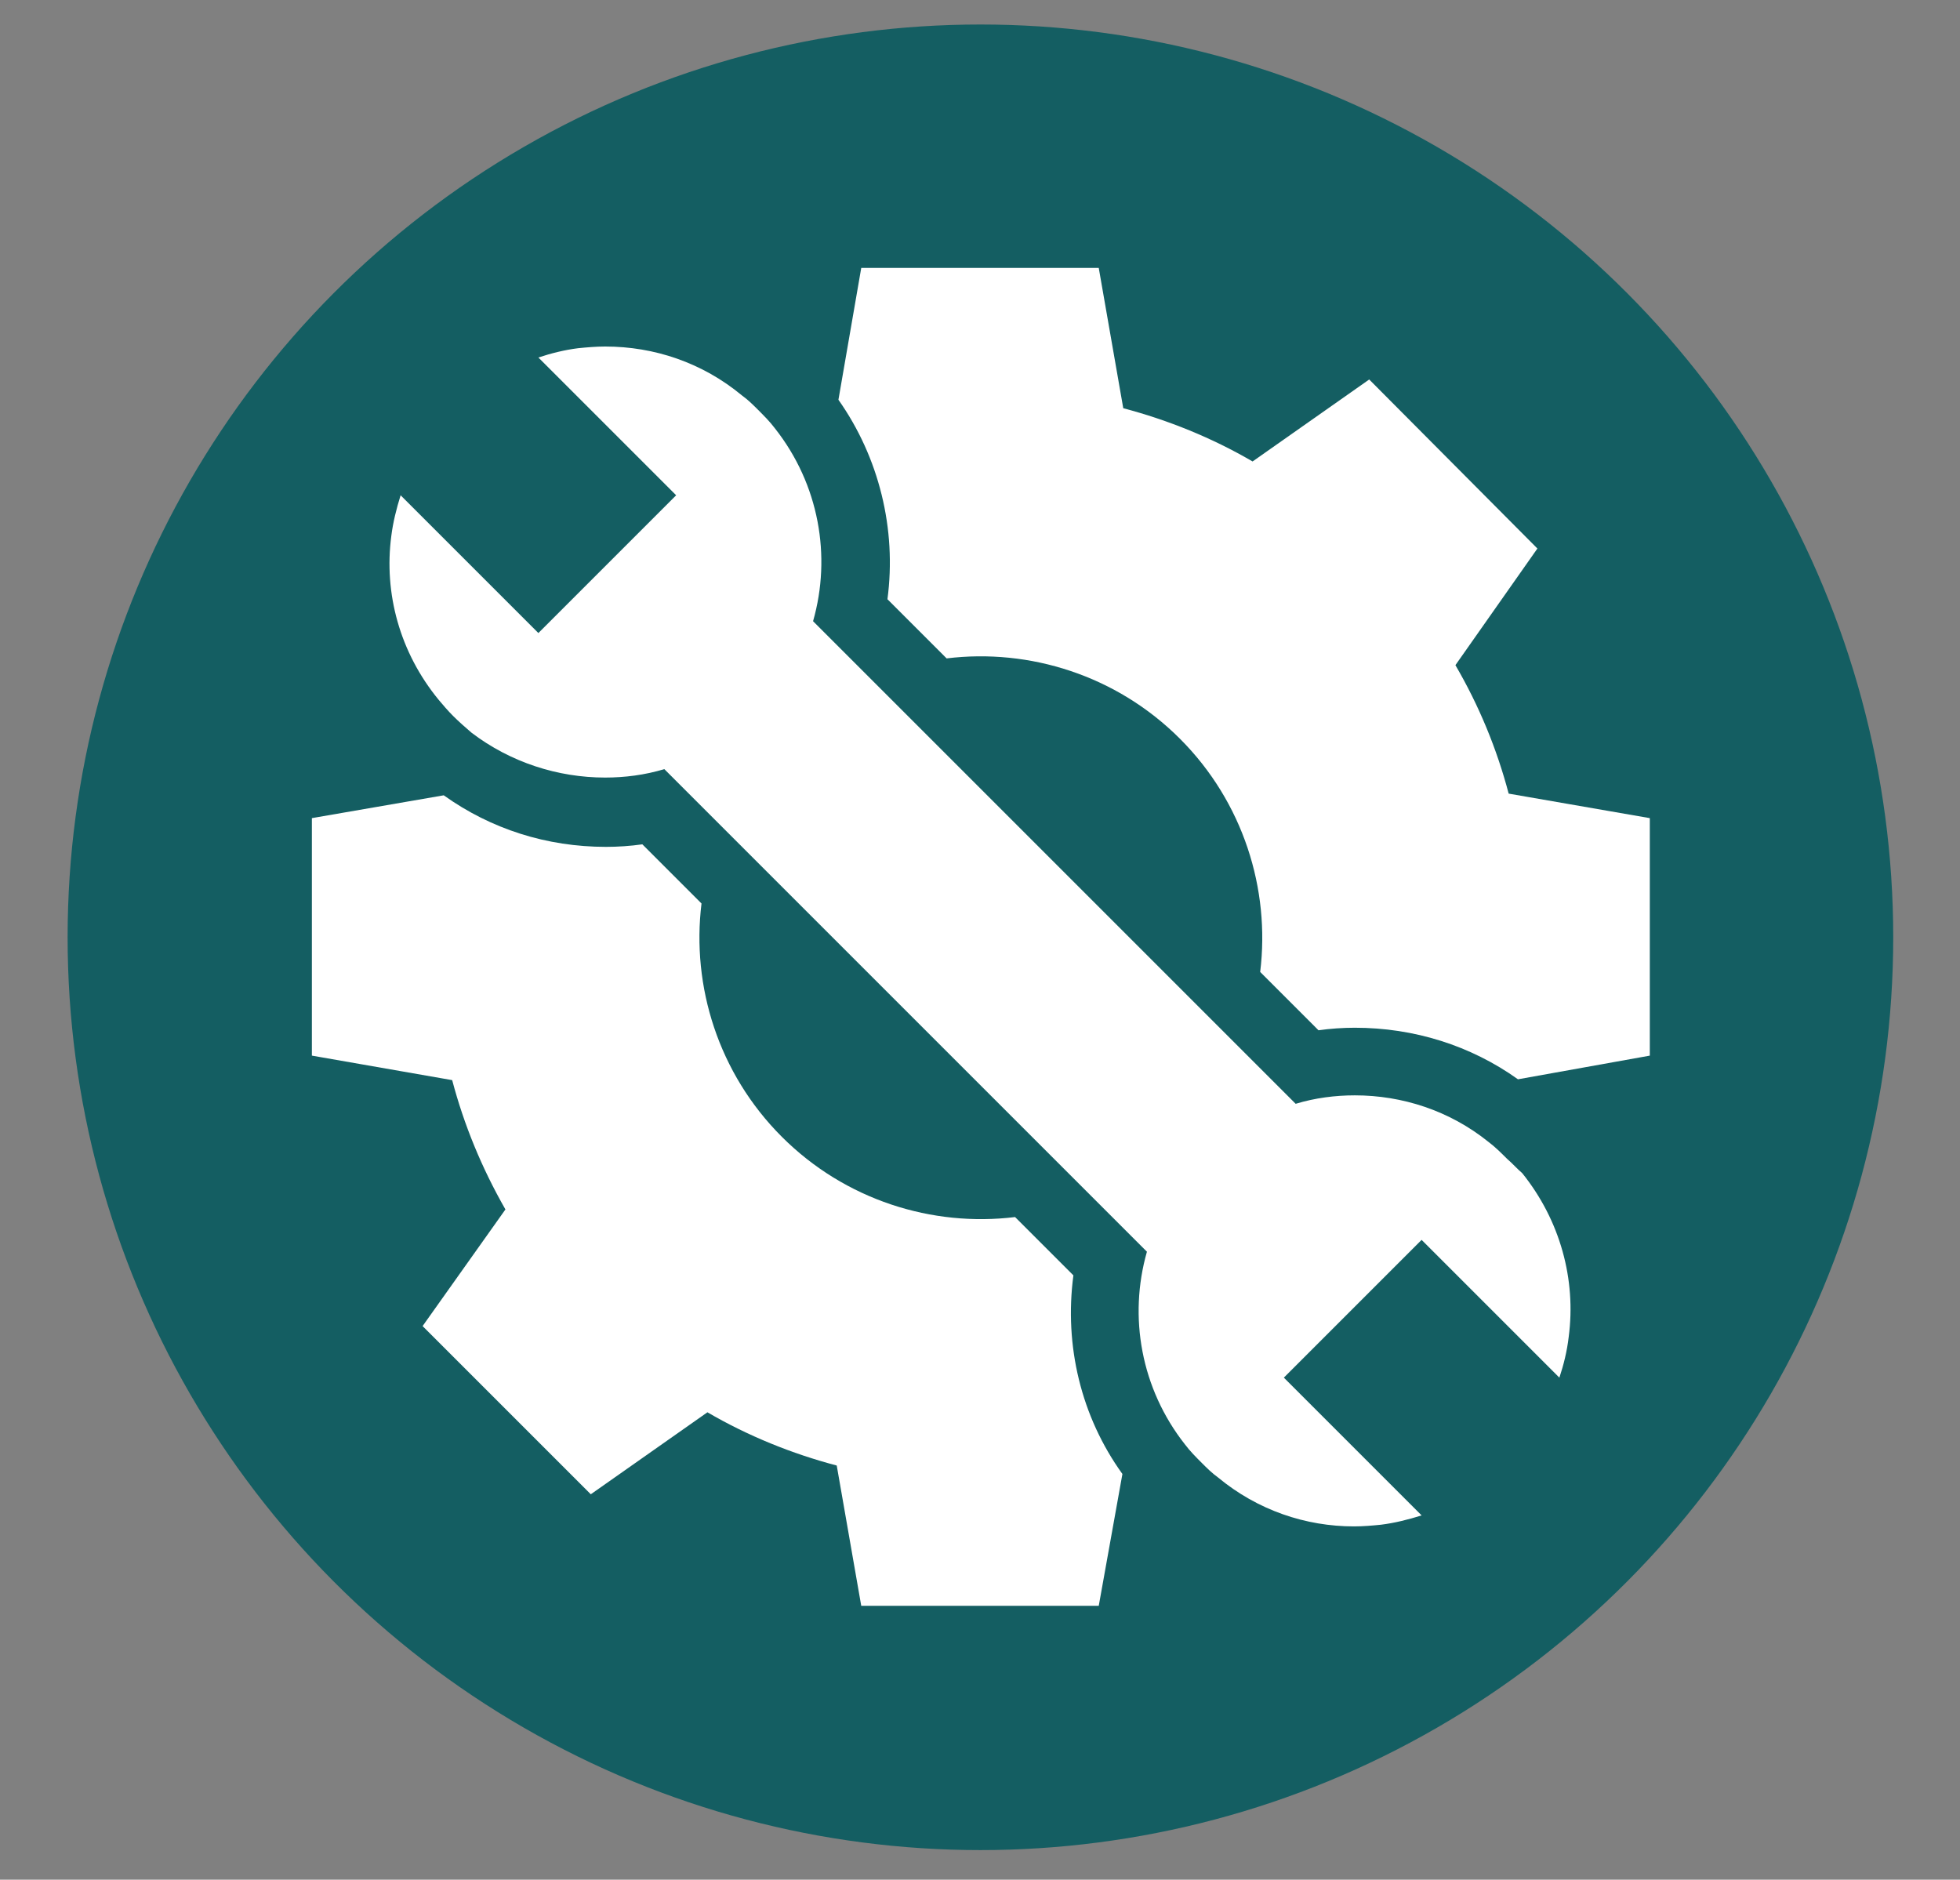 <?xml version="1.0" encoding="utf-8"?>
<!-- Generator: Adobe Illustrator 26.3.1, SVG Export Plug-In . SVG Version: 6.00 Build 0)  -->
<svg version="1.1" id="Layer_1" xmlns="http://www.w3.org/2000/svg" xmlns:xlink="http://www.w3.org/1999/xlink" x="0px" y="0px"
	 viewBox="0 0 231.9 222.4" style="enable-background:new 0 0 231.9 222.4;" xml:space="preserve">
<rect x="0" y="0" width="231.9" height="222.4" fill="#808080" stroke="none"/>
<style type="text/css">
	.st0{fill:#145E62;}
	.st1{fill:#FFFFFF;}
</style>
<circle class="st0" cx="116" cy="110.9" r="108"/>
<g>
	<path class="st1" d="M127,150.9l-4.6-4.6l-2.3-2.3c-9.8,1.2-20.1-2-27.6-9.5c-7.5-7.5-10.7-17.8-9.5-27.6l-2.3-2.3l-4.7-4.7
		c-1.4,0.2-2.9,0.3-4.3,0.3c-7,0-13.6-2.1-19.2-6.1l-15.6,2.7v28.1l16.6,2.9c1.4,5.3,3.5,10.4,6.3,15.3L50,156.9l19.9,19.9l13.8-9.7
		c4.8,2.8,10,4.9,15.3,6.3l2.9,16.6H130l2.8-15.6C127.9,167.6,125.9,159.2,127,150.9L127,150.9z"/>
	<path class="st1" d="M178.5,93.9c-1.4-5.3-3.5-10.4-6.3-15.2l9.7-13.8L162,44.9l-13.8,9.7c-4.8-2.8-10-4.9-15.3-6.3L130,31.7h-28.1
		l-2.7,15.6c4.8,6.8,6.9,15.3,5.8,23.6l7,7c9.8-1.2,20.1,2,27.6,9.5c7.5,7.5,10.7,17.8,9.5,27.6l2.3,2.3l4.6,4.6
		c1.4-0.2,2.9-0.3,4.3-0.3c7,0,13.7,2.1,19.3,6.1l15.6-2.8V96.8L178.5,93.9L178.5,93.9z"/>
	<path class="st1" d="M178.3,137.1c-0.7-0.7-1.4-1.4-2.2-2c-4.6-3.7-10.2-5.5-15.8-5.5c-2.3,0-4.7,0.3-7,1l-6.7-6.7l-43.7-43.7
		l-6.7-6.7c2.2-7.7,0.7-16.2-4.5-22.8c-0.6-0.8-1.3-1.5-2-2.2c-0.6-0.6-1.2-1.2-1.9-1.7C83.1,42.9,77.4,41,71.6,41
		c-1.1,0-2.2,0.1-3.2,0.2c-1.6,0.2-3.2,0.6-4.7,1.1l0,0l4.4,4.4L80,58.6L63.7,74.9L51.8,63l-4.4-4.4l0,0c-0.5,1.6-0.9,3.2-1.1,4.8
		c-0.9,6.8,1,13.8,5.6,19.4c0.5,0.6,1.1,1.3,1.7,1.9c0.7,0.7,1.5,1.4,2.2,2C60.4,90.2,66,92,71.6,92c2.3,0,4.7-0.3,7-1l6.7,6.7
		l43.7,43.7l6.7,6.7c-2.2,7.7-0.7,16.2,4.5,22.8c0.6,0.8,1.3,1.5,2,2.2c0.6,0.6,1.2,1.2,1.9,1.7c4.7,3.9,10.4,5.8,16.1,5.8
		c1.1,0,2.2-0.1,3.2-0.2c1.6-0.2,3.2-0.6,4.8-1.1l-16.3-16.3l16.3-16.3l16.3,16.3c0.5-1.5,0.9-3.1,1.1-4.8c0.9-6.8-1-13.8-5.5-19.4
		C179.5,138.3,179,137.7,178.3,137.1L178.3,137.1z"/>
</g>
</svg>

